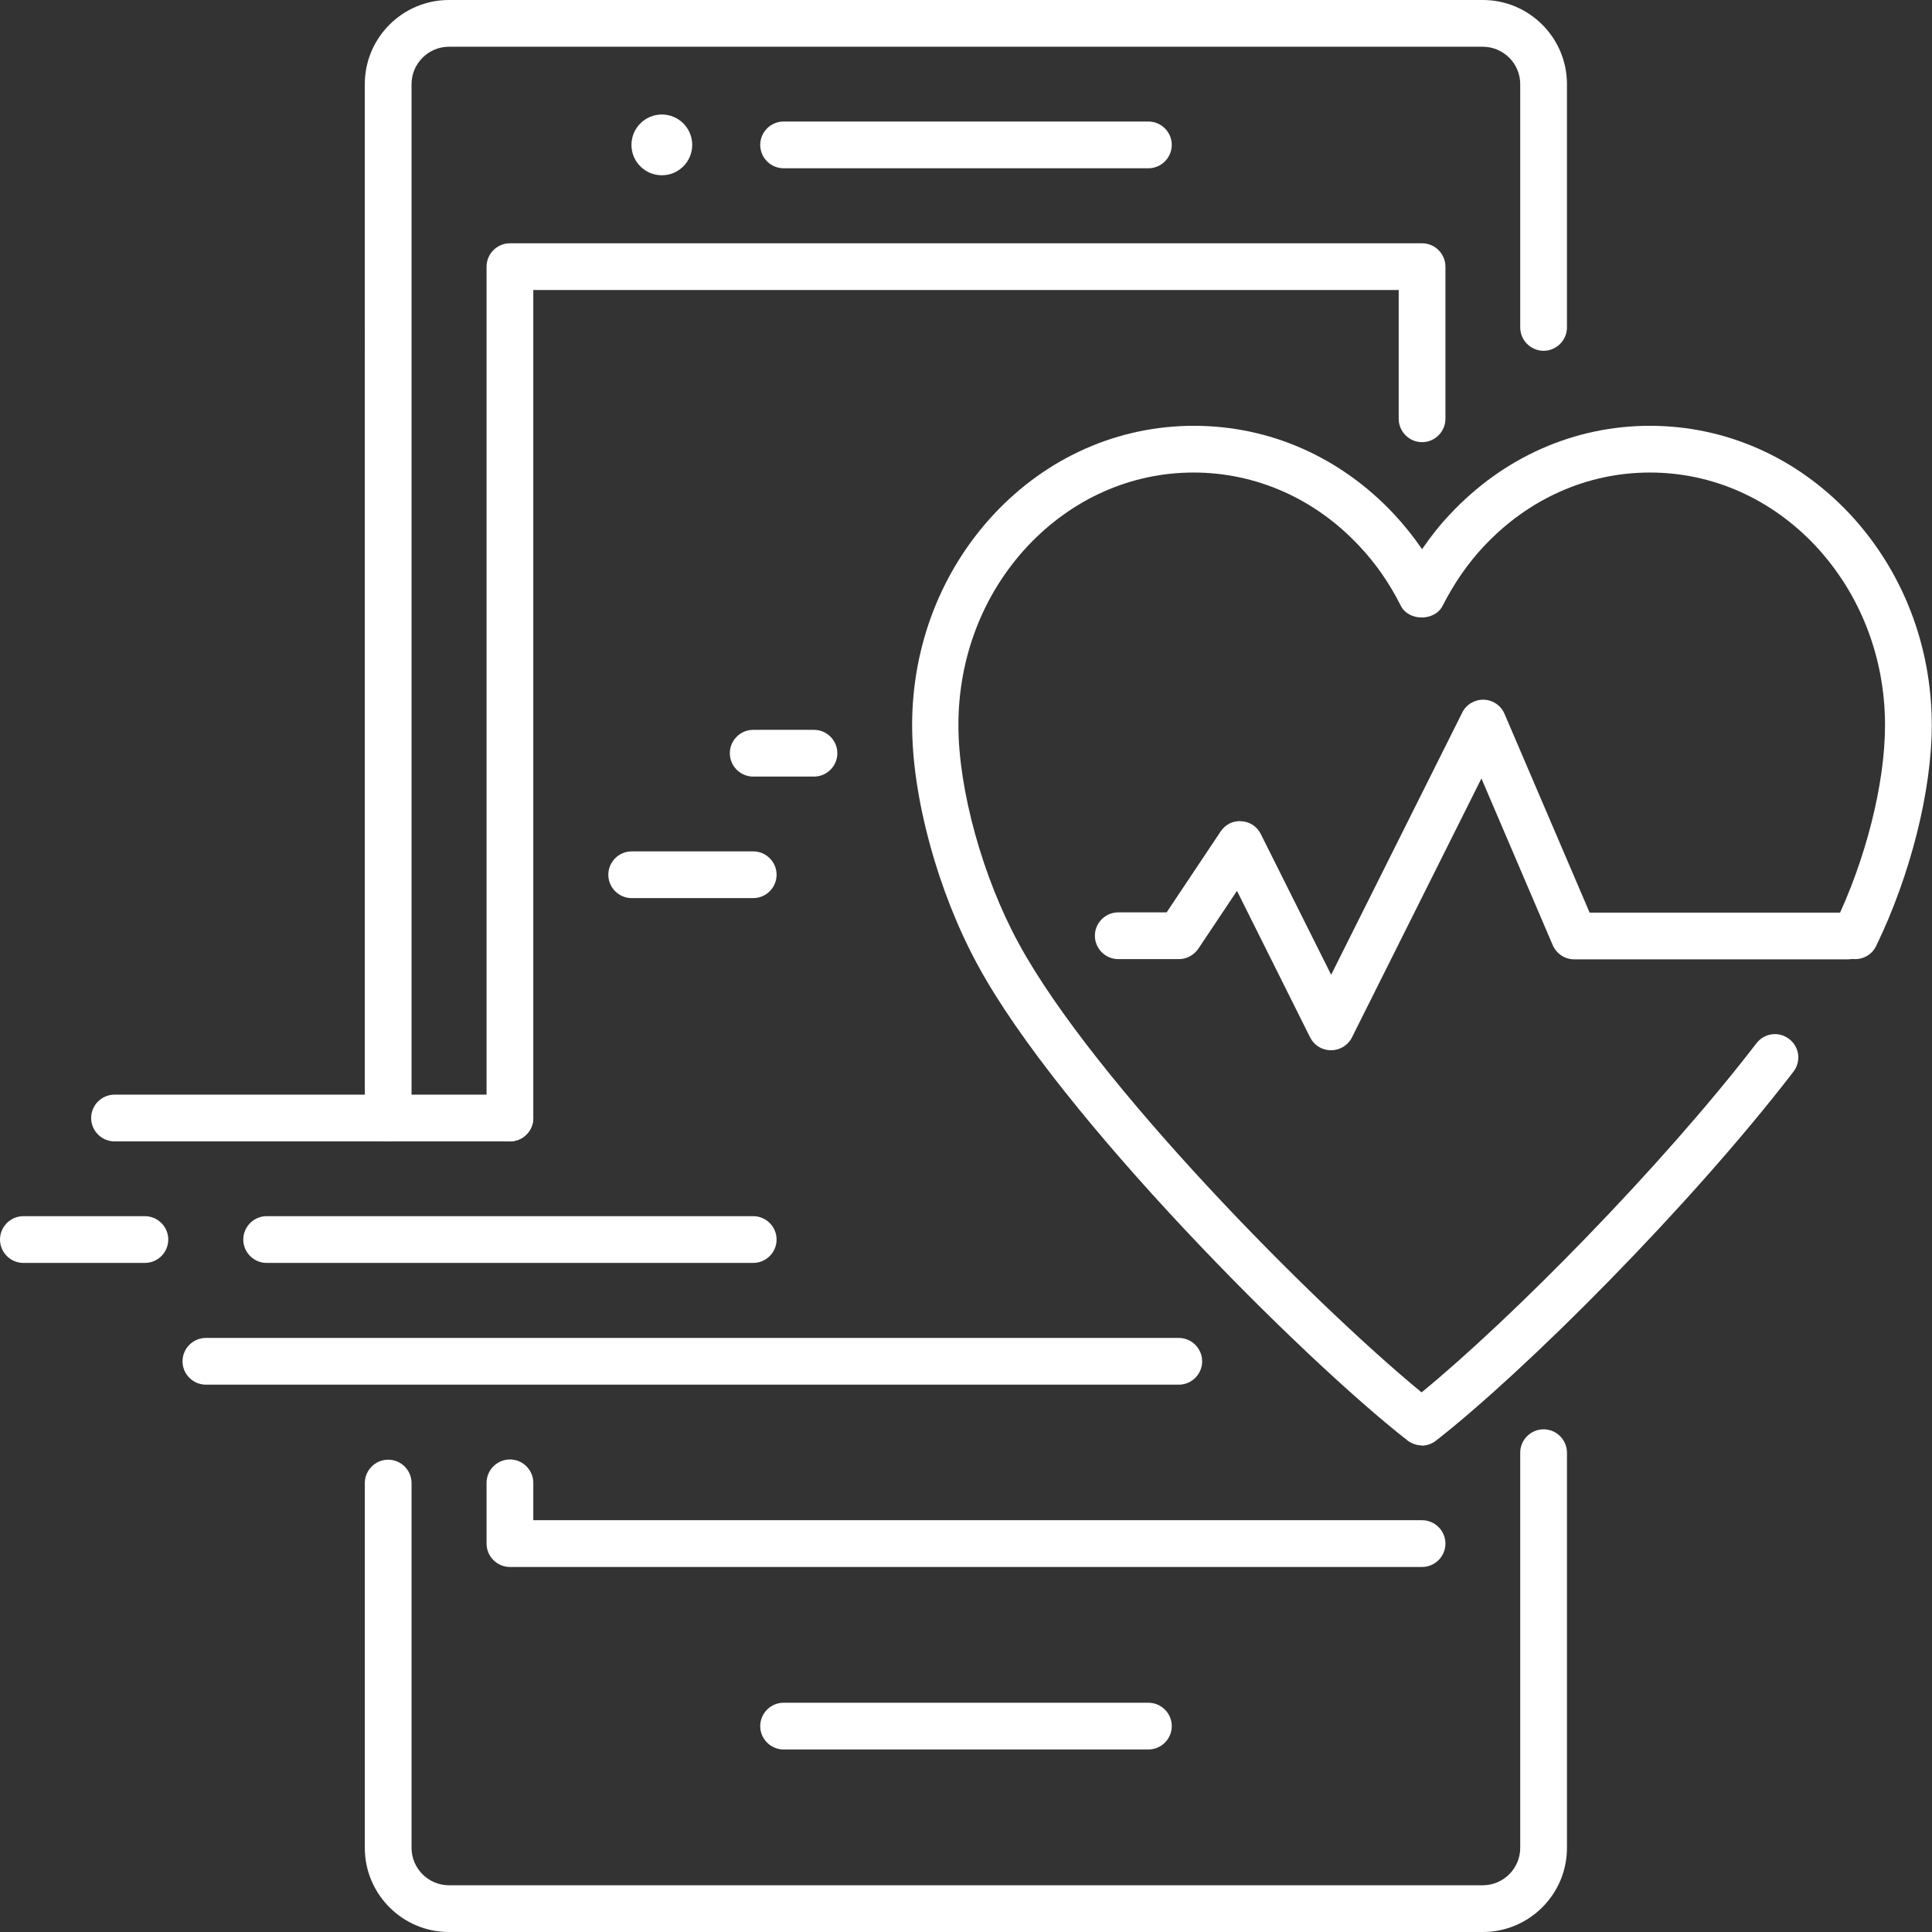 <?xml version="1.0" encoding="UTF-8"?><svg id="Layer_2" xmlns="http://www.w3.org/2000/svg" viewBox="0 0 82.67 82.67"><rect x="0" y="0" width="82.67" height="82.67" fill="#333333" stroke="none"/><defs><style>.cls-1{fill:#fff;}</style></defs><g id="work"><g id="emergency_call-app"><path class="cls-1" d="M63.45,82.67H19.21c-1.99,0-3.6-1.62-3.6-3.6v-15.61c0-.55,.45-1,1-1s1,.45,1,1v15.61c0,.88,.72,1.6,1.6,1.6H63.45c.88,0,1.6-.72,1.6-1.6v-16.91c0-.55,.45-1,1-1s1,.45,1,1v16.91c0,1.99-1.62,3.6-3.6,3.6Z"/><path class="cls-1" d="M16.61,48.84c-.55,0-1-.45-1-1V3.6c0-1.99,1.62-3.6,3.6-3.6H63.45c1.99,0,3.6,1.62,3.6,3.6V14.01c0,.55-.45,1-1,1s-1-.45-1-1V3.6c0-.88-.72-1.6-1.6-1.6H19.21c-.88,0-1.6,.72-1.6,1.6V47.84c0,.55-.45,1-1,1Z"/><path class="cls-1" d="M21.82,48.84c-.55,0-1-.45-1-1V11.41c0-.55,.45-1,1-1H60.85c.55,0,1,.45,1,1v6.51c0,.55-.45,1-1,1s-1-.45-1-1v-5.51H22.82V47.84c0,.55-.45,1-1,1Z"/><path class="cls-1" d="M60.85,67.05H21.82c-.55,0-1-.45-1-1v-2.6c0-.55,.45-1,1-1s1,.45,1,1v1.6H60.85c.55,0,1,.45,1,1s-.45,1-1,1Z"/><path class="cls-1" d="M49.14,7.2h-15.61c-.55,0-1-.45-1-1s.45-1,1-1h15.61c.55,0,1,.45,1,1s-.45,1-1,1Z"/><circle class="cls-1" cx="28.32" cy="6.2" r="1.3"/><path class="cls-1" d="M6.2,54.04H1c-.55,0-1-.45-1-1s.45-1,1-1H6.2c.55,0,1,.45,1,1s-.45,1-1,1Z"/><path class="cls-1" d="M32.23,38.43h-5.2c-.55,0-1-.45-1-1s.45-1,1-1h5.2c.55,0,1,.45,1,1s-.45,1-1,1Z"/><path class="cls-1" d="M34.83,33.23h-2.6c-.55,0-1-.45-1-1s.45-1,1-1h2.6c.55,0,1,.45,1,1s-.45,1-1,1Z"/><path class="cls-1" d="M32.23,54.04H11.41c-.55,0-1-.45-1-1s.45-1,1-1h20.82c.55,0,1,.45,1,1s-.45,1-1,1Z"/><path class="cls-1" d="M21.82,48.84H4.9c-.55,0-1-.45-1-1s.45-1,1-1H21.82c.55,0,1,.45,1,1s-.45,1-1,1Z"/><path class="cls-1" d="M50.44,59.25H8.81c-.55,0-1-.45-1-1s.45-1,1-1H50.44c.55,0,1,.45,1,1s-.45,1-1,1Z"/><path class="cls-1" d="M49.14,74.86h-15.61c-.55,0-1-.45-1-1s.45-1,1-1h15.61c.55,0,1,.45,1,1s-.45,1-1,1Z"/><path class="cls-1" d="M56.95,44.94h0c-.38,0-.72-.21-.89-.55l-3.13-6.27-1.65,2.47c-.19,.28-.5,.45-.83,.45h-2.6c-.55,0-1-.45-1-1s.45-1,1-1h2.07l2.31-3.46c.2-.3,.53-.47,.89-.44,.36,.02,.67,.23,.83,.55l3.01,6.02,5.61-11.22c.17-.35,.54-.56,.92-.55,.39,.01,.74,.25,.89,.61l3.64,8.5h11.05c.55,0,1,.45,1,1s-.45,1-1,1h-11.71c-.4,0-.76-.24-.92-.61l-3.05-7.13-5.54,11.08c-.17,.34-.52,.55-.89,.55Z"/><path class="cls-1" d="M60.85,61.85c-.22,0-.43-.07-.62-.21-4.5-3.51-14.9-13.9-18.39-20.34-1.71-3.14-2.81-7.17-2.81-10.27,0-3.41,1.25-6.62,3.51-9.04,2.28-2.43,5.31-3.77,8.55-3.77s6.27,1.34,8.55,3.77c.44,.47,.84,.97,1.21,1.51,.37-.54,.77-1.05,1.21-1.51,2.28-2.43,5.31-3.77,8.54-3.77s6.27,1.34,8.55,3.77c2.26,2.42,3.51,5.63,3.51,9.04,0,2.8-.91,6.42-2.38,9.45-.24,.5-.84,.7-1.34,.46-.5-.24-.7-.84-.46-1.34,1.35-2.77,2.18-6.06,2.18-8.57,0-2.9-1.06-5.62-2.97-7.67-1.9-2.02-4.41-3.14-7.09-3.14s-5.19,1.12-7.09,3.14c-.7,.74-1.29,1.6-1.78,2.56-.34,.67-1.45,.67-1.79,0-.48-.96-1.08-1.82-1.78-2.56-1.9-2.03-4.42-3.14-7.09-3.14s-5.19,1.12-7.09,3.14c-1.92,2.05-2.97,4.77-2.97,7.67,0,2.75,1.03,6.49,2.57,9.32,3.22,5.94,12.6,15.41,17.25,19.23,3.83-3.14,10.23-9.61,14.33-14.94,.34-.44,.96-.52,1.4-.18,.44,.34,.52,.96,.18,1.4-4.42,5.75-11.48,12.81-15.3,15.79-.18,.14-.4,.21-.62,.21Z"/></g></g></svg>